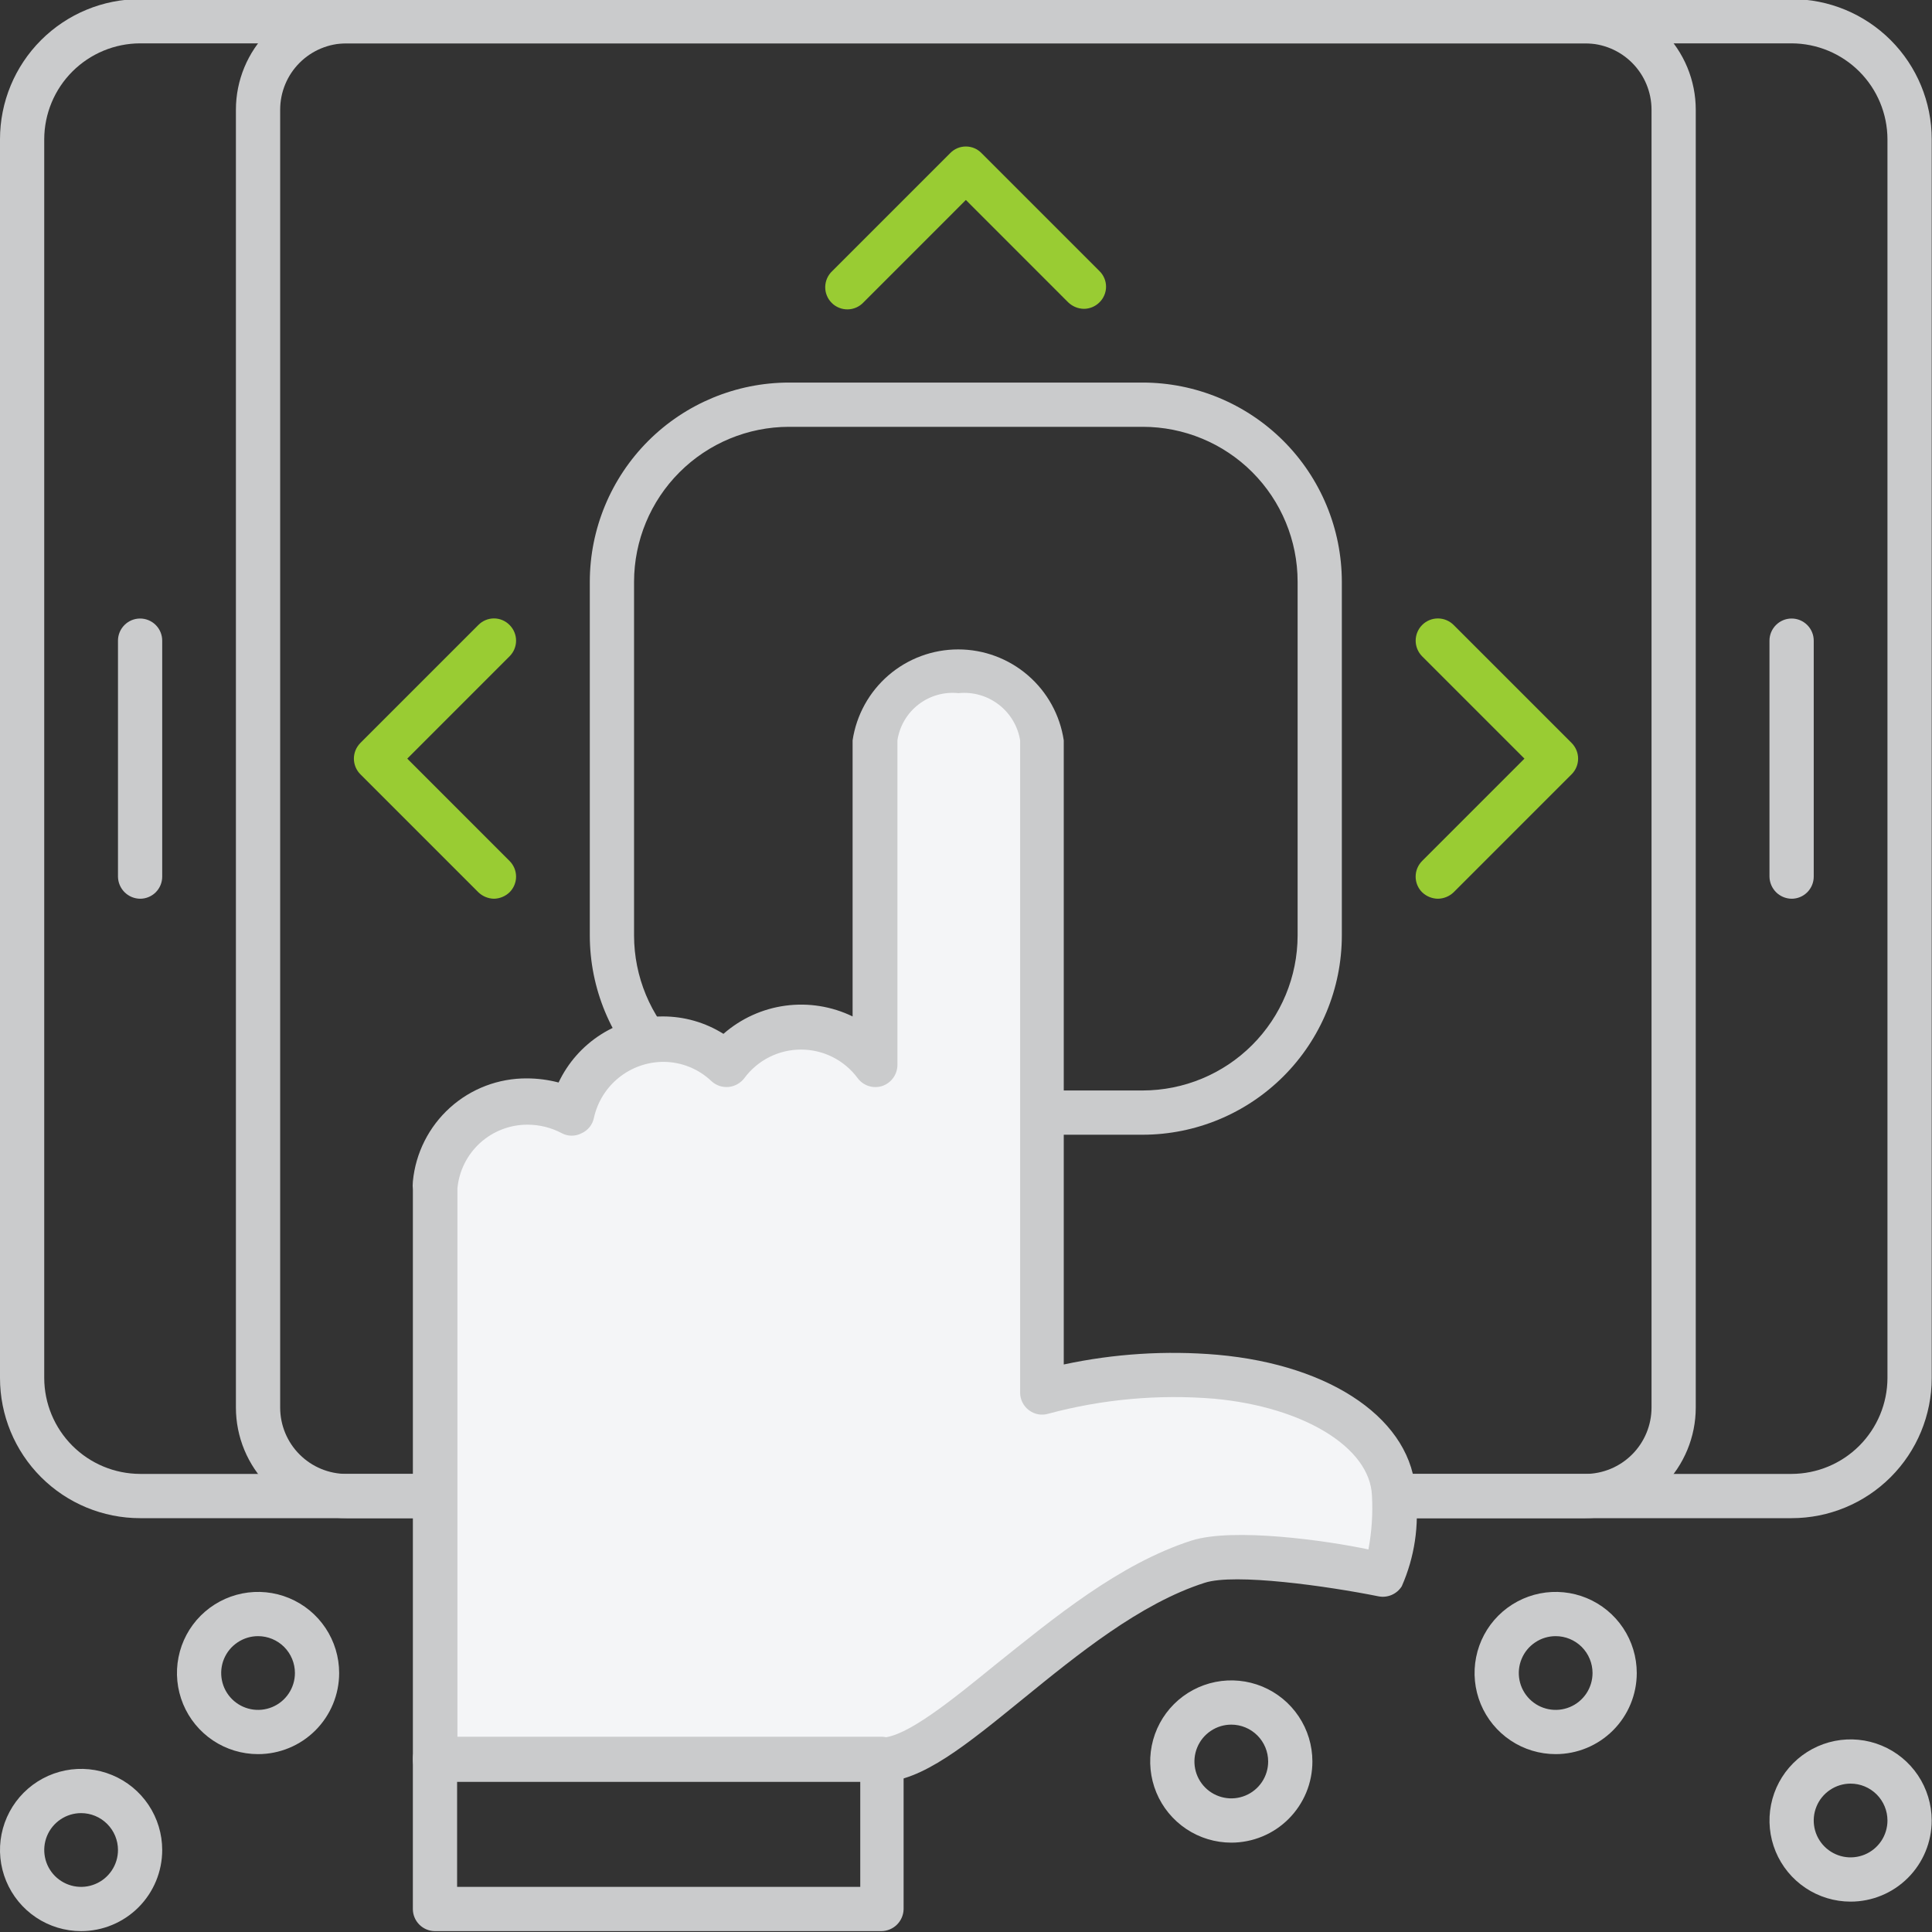 <svg width="75" height="75" viewBox="0 0 75 75" fill="none" xmlns="http://www.w3.org/2000/svg">
<rect x="0" y="0" width="75" height="75" fill="#333333" stroke="none"/>
<g clip-path="url(#clip0)">
<path d="M69.55 58.935H5.438C3.996 58.935 2.613 58.362 1.593 57.342C0.573 56.322 0 54.938 0 53.496V5.404C0 3.962 0.573 2.578 1.593 1.558C2.613 0.538 3.996 -0.035 5.438 -0.035H69.55C70.993 -0.035 72.376 0.538 73.396 1.558C74.416 2.578 74.989 3.962 74.989 5.404V53.496C74.989 54.938 74.416 56.322 73.396 57.342C72.376 58.362 70.993 58.935 69.55 58.935ZM5.438 1.683C4.452 1.686 3.508 2.079 2.81 2.776C2.113 3.473 1.72 4.418 1.717 5.404V53.496C1.72 54.482 2.113 55.426 2.81 56.124C3.508 56.821 4.452 57.214 5.438 57.217H69.55C70.536 57.214 71.481 56.821 72.178 56.124C72.875 55.426 73.268 54.482 73.271 53.496V5.404C73.268 4.418 72.875 3.473 72.178 2.776C71.481 2.079 70.536 1.686 69.55 1.683H5.438Z" fill="#CACBCC"/>
<path d="M61.536 58.935H13.451C12.313 58.935 11.221 58.483 10.416 57.678C9.611 56.872 9.158 55.78 9.158 54.641V4.26C9.158 3.121 9.611 2.029 10.416 1.223C11.221 0.418 12.313 -0.034 13.451 -0.034H61.536C62.674 -0.034 63.766 0.418 64.571 1.223C65.377 2.029 65.829 3.121 65.829 4.26V54.641C65.829 55.78 65.377 56.872 64.571 57.678C63.766 58.483 62.674 58.935 61.536 58.935ZM13.451 1.683C12.768 1.683 12.113 1.955 11.63 2.438C11.147 2.921 10.876 3.576 10.876 4.26V54.641C10.876 55.325 11.147 55.98 11.63 56.463C12.113 56.946 12.768 57.218 13.451 57.218H61.536C62.219 57.218 62.874 56.946 63.357 56.463C63.84 55.98 64.112 55.325 64.112 54.641V4.26C64.112 3.576 63.84 2.921 63.357 2.438C62.874 1.955 62.219 1.683 61.536 1.683H13.451Z" fill="#CACBCC"/>
<path d="M69.55 34.889C69.323 34.886 69.107 34.795 68.946 34.635C68.786 34.474 68.694 34.257 68.691 34.031V24.87C68.691 24.642 68.782 24.424 68.943 24.263C69.104 24.102 69.322 24.011 69.55 24.011C69.778 24.011 69.996 24.102 70.157 24.263C70.318 24.424 70.409 24.642 70.409 24.87V34.031C70.409 34.258 70.318 34.477 70.157 34.638C69.996 34.799 69.778 34.889 69.55 34.889Z" fill="#CACBCC"/>
<path d="M5.439 34.889C5.212 34.886 4.995 34.795 4.835 34.635C4.674 34.474 4.583 34.257 4.58 34.031V24.87C4.58 24.642 4.671 24.424 4.832 24.263C4.993 24.102 5.211 24.011 5.439 24.011C5.666 24.011 5.885 24.102 6.046 24.263C6.207 24.424 6.297 24.642 6.297 24.87V34.031C6.297 34.258 6.207 34.477 6.046 34.638C5.885 34.799 5.666 34.889 5.439 34.889Z" fill="#CACBCC"/>
<path d="M44.363 44.05H30.624C28.576 44.047 26.612 43.231 25.163 41.782C23.715 40.334 22.899 38.37 22.896 36.321V22.58C22.899 20.531 23.715 18.567 25.163 17.118C26.612 15.669 28.576 14.854 30.624 14.851H44.363C46.411 14.854 48.375 15.669 49.824 17.118C51.272 18.567 52.087 20.531 52.09 22.58V36.321C52.087 38.37 51.272 40.334 49.824 41.782C48.375 43.231 46.411 44.047 44.363 44.05ZM30.624 16.569C29.031 16.572 27.504 17.206 26.378 18.333C25.251 19.459 24.617 20.987 24.614 22.58V36.321C24.617 37.914 25.251 39.441 26.378 40.568C27.504 41.695 29.031 42.329 30.624 42.332H44.363C45.956 42.329 47.483 41.695 48.609 40.568C49.736 39.441 50.37 37.914 50.373 36.321V22.58C50.373 20.986 49.74 19.457 48.613 18.329C47.486 17.202 45.957 16.569 44.363 16.569H30.624Z" fill="#CACBCC"/>
<path d="M54.117 58.019C54.026 55.729 51.278 53.805 47.248 53.439C44.982 53.249 42.699 53.459 40.505 54.057V28.741C40.362 27.985 39.961 27.304 39.369 26.813C38.778 26.323 38.033 26.055 37.265 26.055C36.497 26.055 35.752 26.323 35.161 26.813C34.569 27.304 34.168 27.985 34.025 28.741V41.336C33.688 40.889 33.252 40.527 32.752 40.276C32.251 40.026 31.7 39.895 31.14 39.893C30.838 40.3 30.453 40.639 30.011 40.887C29.569 41.135 29.079 41.287 28.575 41.332C28.07 41.378 27.561 41.316 27.081 41.151C26.602 40.986 26.163 40.721 25.794 40.374C24.968 40.372 24.166 40.654 23.524 41.173C22.882 41.693 22.438 42.417 22.267 43.225C21.745 42.938 21.159 42.785 20.563 42.781C19.967 42.775 19.379 42.918 18.851 43.196C18.324 43.474 17.874 43.879 17.541 44.373C17.208 44.868 17.003 45.437 16.944 46.031C16.938 46.103 16.938 46.176 16.944 46.248V68.37H34.277C36.887 68.37 41.478 62.324 46.573 60.676C48.393 60.092 53.763 61.191 53.763 61.191C54.16 60.184 54.283 59.089 54.117 58.019Z" fill="#F4F5F7"/>
<path d="M34.22 69.172H16.887C16.659 69.172 16.441 69.081 16.28 68.92C16.119 68.759 16.028 68.541 16.028 68.313V46.191C16.017 46.081 16.017 45.969 16.028 45.859C16.134 44.76 16.648 43.74 17.468 43C18.288 42.26 19.355 41.855 20.459 41.863C20.872 41.864 21.284 41.918 21.684 42.023C22.046 41.257 22.618 40.609 23.333 40.155C24.049 39.701 24.878 39.459 25.725 39.458C26.559 39.456 27.377 39.69 28.084 40.134C28.761 39.541 29.597 39.16 30.489 39.04C31.381 38.92 32.288 39.065 33.098 39.458V28.74C33.245 27.759 33.74 26.862 34.492 26.214C35.244 25.566 36.204 25.21 37.197 25.21C38.19 25.21 39.149 25.566 39.901 26.214C40.654 26.862 41.148 27.759 41.295 28.74V52.969C43.254 52.549 45.264 52.421 47.26 52.592C51.748 52.992 54.839 55.157 54.954 57.985C55.1 59.21 54.914 60.452 54.416 61.58C54.322 61.729 54.185 61.846 54.024 61.915C53.862 61.985 53.684 62.004 53.511 61.969C51.519 61.569 47.936 61.065 46.768 61.443C44.261 62.244 41.834 64.225 39.693 65.966C37.552 67.706 35.777 69.172 34.22 69.172ZM17.746 67.454H34.22C35.159 67.454 36.922 66.023 38.639 64.626C40.929 62.794 43.448 60.71 46.253 59.805C47.867 59.29 51.508 59.805 53.122 60.149C53.252 59.459 53.298 58.755 53.259 58.053C53.179 56.187 50.603 54.618 47.134 54.298C44.968 54.119 42.788 54.317 40.689 54.882C40.563 54.919 40.429 54.926 40.3 54.902C40.171 54.878 40.049 54.824 39.944 54.744C39.837 54.665 39.75 54.561 39.691 54.442C39.631 54.322 39.6 54.191 39.601 54.057V28.74C39.511 28.188 39.213 27.69 38.768 27.35C38.323 27.009 37.765 26.851 37.208 26.908C36.653 26.849 36.097 27.007 35.655 27.348C35.214 27.689 34.921 28.188 34.838 28.74V41.336C34.838 41.518 34.781 41.696 34.674 41.844C34.567 41.992 34.416 42.103 34.243 42.16C34.072 42.214 33.889 42.214 33.718 42.158C33.548 42.103 33.399 41.995 33.293 41.851C33.038 41.508 32.707 41.229 32.325 41.036C31.944 40.844 31.522 40.744 31.095 40.744C30.667 40.744 30.246 40.844 29.864 41.036C29.483 41.229 29.151 41.508 28.897 41.851C28.825 41.947 28.733 42.027 28.629 42.086C28.525 42.145 28.409 42.182 28.29 42.195C28.167 42.207 28.044 42.193 27.927 42.154C27.811 42.114 27.704 42.05 27.614 41.966C27.11 41.488 26.443 41.221 25.748 41.221C25.121 41.224 24.513 41.44 24.025 41.833C23.536 42.226 23.195 42.773 23.058 43.386C23.032 43.518 22.976 43.642 22.892 43.748C22.808 43.854 22.7 43.938 22.577 43.992C22.459 44.054 22.327 44.087 22.193 44.087C22.06 44.087 21.928 44.054 21.81 43.992C21.401 43.774 20.945 43.66 20.482 43.66C19.801 43.657 19.143 43.91 18.639 44.367C18.135 44.825 17.82 45.455 17.757 46.134V67.534L17.746 67.454Z" fill="#CACBCC"/>
<path d="M34.219 74.966H16.886C16.658 74.966 16.44 74.875 16.279 74.714C16.118 74.553 16.027 74.335 16.027 74.107V68.279C16.026 68.165 16.047 68.053 16.09 67.948C16.132 67.843 16.195 67.748 16.276 67.668C16.355 67.588 16.451 67.525 16.556 67.482C16.66 67.439 16.773 67.418 16.886 67.42H34.219C34.447 67.42 34.665 67.51 34.826 67.671C34.987 67.832 35.078 68.051 35.078 68.279V74.107C35.075 74.334 34.983 74.55 34.823 74.711C34.663 74.871 34.446 74.963 34.219 74.966ZM17.745 73.248H33.395V69.137H17.745V73.248Z" fill="#CACBCC"/>
<path d="M19.176 34.889C18.949 34.884 18.732 34.794 18.569 34.637L13.989 30.057C13.829 29.896 13.738 29.678 13.738 29.45C13.738 29.223 13.829 29.005 13.989 28.843L18.569 24.263C18.648 24.182 18.742 24.118 18.846 24.074C18.951 24.03 19.062 24.007 19.176 24.007C19.289 24.007 19.401 24.03 19.505 24.074C19.609 24.118 19.703 24.182 19.782 24.263C19.943 24.424 20.034 24.643 20.034 24.87C20.034 25.098 19.943 25.316 19.782 25.477L15.81 29.45L19.782 33.424C19.943 33.585 20.034 33.803 20.034 34.031C20.034 34.258 19.943 34.476 19.782 34.637C19.619 34.794 19.402 34.884 19.176 34.889Z" fill="#99CC33"/>
<path d="M42.074 11.989C41.847 11.984 41.631 11.894 41.467 11.737L37.495 7.763L33.522 11.737C33.443 11.821 33.349 11.889 33.243 11.936C33.138 11.983 33.024 12.008 32.909 12.01C32.794 12.012 32.679 11.991 32.572 11.947C32.465 11.904 32.368 11.84 32.287 11.758C32.205 11.677 32.141 11.58 32.098 11.473C32.054 11.366 32.033 11.251 32.035 11.136C32.037 11.021 32.063 10.907 32.109 10.802C32.156 10.696 32.224 10.601 32.308 10.523L36.888 5.943C36.967 5.862 37.061 5.797 37.165 5.753C37.27 5.709 37.382 5.687 37.495 5.687C37.608 5.687 37.72 5.709 37.824 5.753C37.928 5.797 38.023 5.862 38.101 5.943L42.681 10.523C42.762 10.602 42.826 10.696 42.87 10.8C42.914 10.905 42.937 11.017 42.937 11.13C42.937 11.243 42.914 11.355 42.87 11.459C42.826 11.563 42.762 11.658 42.681 11.737C42.52 11.898 42.302 11.988 42.074 11.989Z" fill="#99CC33"/>
<path d="M55.813 34.889C55.586 34.884 55.37 34.794 55.206 34.637C55.045 34.476 54.955 34.258 54.955 34.031C54.955 33.803 55.045 33.585 55.206 33.424L59.179 29.45L55.206 25.477C55.045 25.315 54.955 25.095 54.956 24.866C54.958 24.637 55.049 24.419 55.212 24.258C55.374 24.097 55.594 24.007 55.823 24.008C56.051 24.009 56.27 24.101 56.431 24.263L61.011 28.843C61.171 29.005 61.262 29.223 61.262 29.45C61.262 29.678 61.171 29.896 61.011 30.057L56.431 34.637C56.265 34.797 56.044 34.887 55.813 34.889Z" fill="#99CC33"/>
<path d="M3.148 74.966C2.526 74.966 1.917 74.781 1.399 74.435C0.882 74.089 0.478 73.597 0.24 73.022C0.001 72.446 -0.061 71.813 0.06 71.203C0.182 70.592 0.482 70.031 0.922 69.59C1.362 69.15 1.923 68.85 2.534 68.728C3.145 68.607 3.778 68.669 4.353 68.908C4.929 69.146 5.42 69.55 5.766 70.067C6.112 70.585 6.297 71.194 6.297 71.817C6.297 72.652 5.965 73.453 5.375 74.043C4.784 74.634 3.983 74.966 3.148 74.966ZM3.148 70.385C2.865 70.385 2.589 70.469 2.353 70.627C2.118 70.784 1.935 71.007 1.826 71.269C1.718 71.531 1.69 71.818 1.745 72.096C1.8 72.374 1.936 72.629 2.136 72.829C2.337 73.029 2.592 73.165 2.869 73.221C3.147 73.276 3.435 73.248 3.696 73.139C3.958 73.031 4.181 72.847 4.338 72.612C4.496 72.377 4.58 72.1 4.58 71.817C4.58 71.437 4.429 71.073 4.16 70.805C3.892 70.536 3.528 70.385 3.148 70.385Z" fill="#CACBCC"/>
<path d="M10.018 68.095C9.395 68.095 8.786 67.911 8.268 67.565C7.751 67.219 7.347 66.727 7.109 66.152C6.871 65.576 6.808 64.943 6.93 64.332C7.051 63.721 7.351 63.16 7.791 62.72C8.232 62.28 8.793 61.98 9.403 61.858C10.014 61.737 10.647 61.799 11.222 62.037C11.798 62.276 12.289 62.679 12.635 63.197C12.981 63.715 13.166 64.324 13.166 64.947C13.166 65.782 12.834 66.583 12.244 67.173C11.653 67.764 10.853 68.095 10.018 68.095ZM10.018 63.515C9.735 63.515 9.458 63.599 9.223 63.757C8.987 63.914 8.804 64.137 8.695 64.399C8.587 64.66 8.559 64.948 8.614 65.226C8.669 65.503 8.805 65.758 9.006 65.959C9.206 66.159 9.461 66.295 9.738 66.35C10.016 66.406 10.304 66.377 10.565 66.269C10.827 66.161 11.05 65.977 11.207 65.742C11.365 65.506 11.449 65.23 11.449 64.947C11.449 64.567 11.298 64.203 11.03 63.934C10.761 63.666 10.397 63.515 10.018 63.515Z" fill="#CACBCC"/>
<path d="M47.799 71.531C47.176 71.531 46.567 71.346 46.05 71C45.532 70.654 45.128 70.162 44.89 69.587C44.652 69.011 44.589 68.378 44.711 67.767C44.832 67.156 45.132 66.596 45.572 66.155C46.013 65.715 46.574 65.415 47.185 65.293C47.795 65.172 48.428 65.234 49.004 65.472C49.579 65.711 50.071 66.114 50.416 66.632C50.763 67.15 50.947 67.759 50.947 68.382C50.947 68.795 50.866 69.205 50.708 69.587C50.549 69.969 50.317 70.316 50.025 70.608C49.733 70.901 49.386 71.133 49.004 71.291C48.622 71.449 48.212 71.531 47.799 71.531ZM47.799 66.95C47.516 66.95 47.239 67.034 47.004 67.192C46.768 67.349 46.585 67.572 46.477 67.834C46.368 68.096 46.34 68.383 46.395 68.661C46.45 68.939 46.587 69.194 46.787 69.394C46.987 69.594 47.242 69.73 47.52 69.785C47.797 69.841 48.085 69.812 48.346 69.704C48.608 69.596 48.831 69.412 48.989 69.177C49.146 68.942 49.23 68.665 49.23 68.382C49.23 68.002 49.079 67.638 48.811 67.37C48.542 67.101 48.178 66.95 47.799 66.95Z" fill="#CACBCC"/>
<path d="M60.391 68.095C59.768 68.095 59.159 67.911 58.642 67.565C58.124 67.219 57.72 66.727 57.482 66.152C57.244 65.576 57.181 64.943 57.303 64.332C57.424 63.721 57.724 63.16 58.164 62.72C58.605 62.28 59.166 61.98 59.776 61.858C60.387 61.737 61.02 61.799 61.595 62.037C62.171 62.276 62.662 62.679 63.008 63.197C63.354 63.715 63.539 64.324 63.539 64.947C63.539 65.782 63.207 66.583 62.617 67.173C62.026 67.764 61.226 68.095 60.391 68.095ZM60.391 63.515C60.108 63.515 59.831 63.599 59.596 63.757C59.36 63.914 59.177 64.137 59.069 64.399C58.96 64.66 58.932 64.948 58.987 65.226C59.042 65.503 59.178 65.758 59.379 65.959C59.579 66.159 59.834 66.295 60.111 66.35C60.389 66.406 60.677 66.377 60.938 66.269C61.2 66.161 61.423 65.977 61.581 65.742C61.738 65.506 61.822 65.23 61.822 64.947C61.822 64.567 61.671 64.203 61.403 63.934C61.134 63.666 60.77 63.515 60.391 63.515Z" fill="#CACBCC"/>
<path d="M71.84 73.821C71.217 73.821 70.608 73.636 70.091 73.29C69.573 72.944 69.169 72.452 68.931 71.877C68.693 71.301 68.63 70.668 68.752 70.057C68.873 69.447 69.173 68.885 69.614 68.445C70.054 68.005 70.615 67.705 71.226 67.583C71.836 67.462 72.469 67.524 73.045 67.763C73.62 68.001 74.112 68.404 74.458 68.922C74.803 69.44 74.988 70.049 74.988 70.672C74.988 71.507 74.656 72.308 74.066 72.898C73.476 73.489 72.675 73.821 71.84 73.821ZM71.84 69.24C71.557 69.24 71.28 69.324 71.045 69.482C70.809 69.639 70.626 69.862 70.518 70.124C70.409 70.386 70.381 70.673 70.436 70.951C70.491 71.229 70.628 71.484 70.828 71.684C71.028 71.884 71.283 72.02 71.561 72.076C71.838 72.131 72.126 72.102 72.388 71.994C72.649 71.886 72.872 71.702 73.03 71.467C73.187 71.231 73.271 70.955 73.271 70.672C73.271 70.292 73.12 69.928 72.852 69.66C72.583 69.391 72.219 69.24 71.84 69.24Z" fill="#CACBCC"/>
</g>
<defs>
<clipPath id="clip0">
<rect width="75" height="75" fill="white"/>
</clipPath>
</defs>
</svg>
